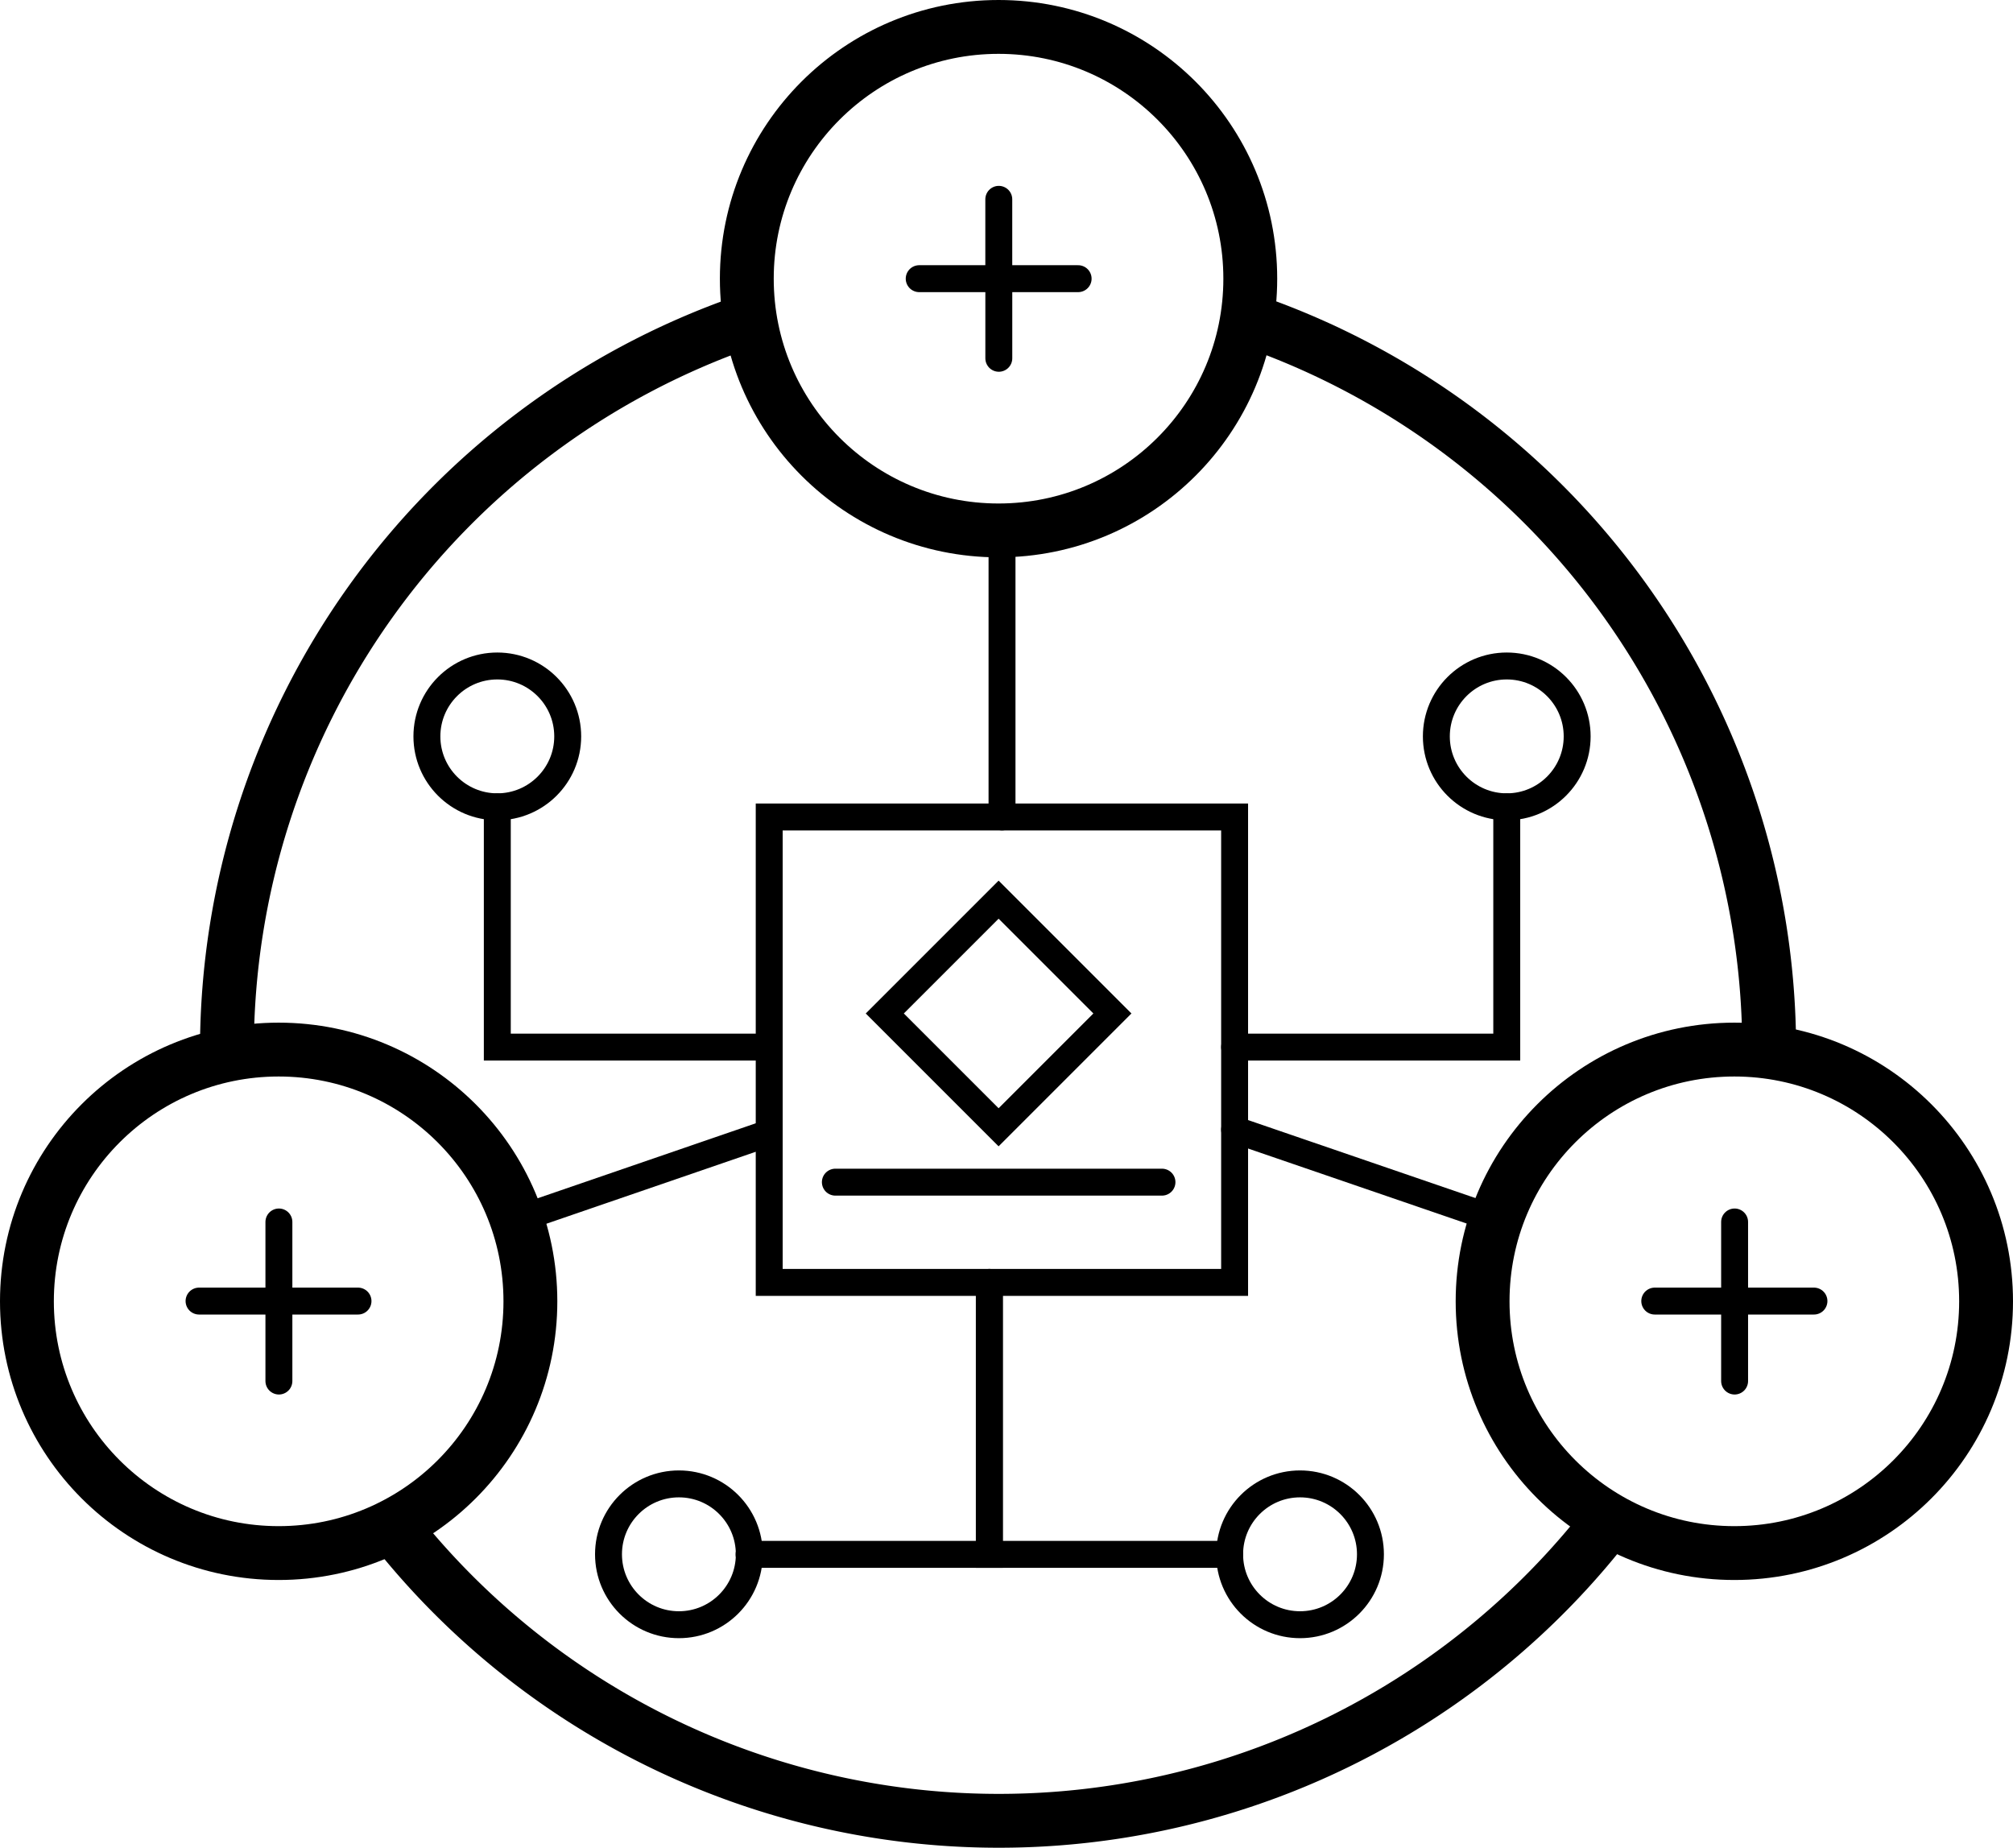 <svg xmlns="http://www.w3.org/2000/svg" width="74.767" height="68.626" viewBox="0 0 74.767 68.626">
  <g id="Digital_test_beds_Digital_Collaborative_Frameworks" data-name="Digital test beds_Digital Collaborative Frameworks" transform="translate(-10.96 -8.91)">
    <path id="Path_1664" data-name="Path 1664" d="M39.2,21.77A28.641,28.641,0,0,0,20,48.776" transform="translate(-0.612 -0.902)" fill="none" stroke="#000" stroke-miterlimit="10" stroke-width="2"/>
    <path id="Path_1665" data-name="Path 1665" d="M80.422,48.775A28.641,28.641,0,0,0,61.26,21.76" transform="translate(-3.751 -0.902)" fill="none" stroke="#000" stroke-miterlimit="10" stroke-width="2"/>
    <circle id="Ellipse_594" data-name="Ellipse 594" cx="9.35" cy="9.35" r="9.35" transform="translate(38.698 9.91)" fill="none" stroke="#000" stroke-miterlimit="10" stroke-width="2"/>
    <circle id="Ellipse_595" data-name="Ellipse 595" cx="9.35" cy="9.35" r="9.35" transform="translate(11.96 47.892)" fill="none" stroke="#000" stroke-miterlimit="10" stroke-width="2"/>
    <circle id="Ellipse_596" data-name="Ellipse 596" cx="9.35" cy="9.35" r="9.35" transform="translate(66.027 47.892)" fill="none" stroke="#000" stroke-miterlimit="10" stroke-width="2"/>
    <path id="Path_1666" data-name="Path 1666" d="M26.65,70.17a28.641,28.641,0,0,0,45.05,0" transform="translate(-1.118 -4.585)" fill="none" stroke="#000" stroke-miterlimit="10" stroke-width="2"/>
    <line id="Line_155" data-name="Line 155" y1="10.643" transform="translate(48.177 28.61)" fill="none" stroke="#000" stroke-linecap="round" stroke-miterlimit="10" stroke-width="1"/>
    <line id="Line_156" data-name="Line 156" x1="8.87" y2="3.049" transform="translate(30.66 50.987)" fill="none" stroke="#000" stroke-linecap="round" stroke-miterlimit="10" stroke-width="1"/>
    <line id="Line_157" data-name="Line 157" x2="9.72" y2="3.335" transform="translate(56.816 50.867)" fill="none" stroke="#000" stroke-linecap="round" stroke-miterlimit="10" stroke-width="1"/>
    <path id="Path_1667" data-name="Path 1667" stroke="#000" d="M80.366,64.1V61.13H77.4" fill="none" transform="translate(-4.979 -3.897)" stroke-linecap="round" stroke-linejoin="round" stroke-width="1" fill-rule="evenodd"/>
    <path id="Path_1668" data-name="Path 1668" stroke="#000" d="M80.61,57.95v2.938h2.947" fill="none" transform="translate(-5.223 -3.655)" stroke-linecap="round" stroke-linejoin="round" stroke-width="1" fill-rule="evenodd"/>
    <path id="Path_1669" data-name="Path 1669" stroke="#000" d="M21.846,64.1V61.13H18.88" fill="none" transform="translate(-0.527 -3.897)" stroke-linecap="round" stroke-linejoin="round" stroke-width="1" fill-rule="evenodd"/>
    <path id="Path_1670" data-name="Path 1670" stroke="#000" d="M22.09,57.95v2.938h2.938" fill="none" transform="translate(-0.771 -3.655)" stroke-linecap="round" stroke-linejoin="round" stroke-width="1" fill-rule="evenodd"/>
    <path id="Path_1671" data-name="Path 1671" stroke="#000" d="M50.787,22.987V20.03H47.83" fill="none" transform="translate(-2.729 -0.77)" stroke-linecap="round" stroke-linejoin="round" stroke-width="1" fill-rule="evenodd"/>
    <path id="Path_1672" data-name="Path 1672" stroke="#000" d="M51.03,16.84v2.947h2.947" fill="none" transform="translate(-2.973 -0.527)" stroke-linecap="round" stroke-linejoin="round" stroke-width="1" fill-rule="evenodd"/>
    <rect id="Rectangle_9969" data-name="Rectangle 9969" width="17.286" height="17.286" transform="translate(39.53 39.253)" fill="none" stroke="#000" stroke-linecap="round" stroke-miterlimit="10" stroke-width="1"/>
    <path id="Path_1673" data-name="Path 1673" d="M50.65,60.38v10.1h8.925" transform="translate(-2.944 -3.84)" fill="none" stroke="#000" stroke-linecap="round" stroke-miterlimit="10" stroke-width="1"/>
    <circle id="Ellipse_597" data-name="Ellipse 597" cx="2.615" cy="2.615" r="2.615" transform="translate(56.631 64.023)" fill="none" stroke="#000" stroke-linecap="round" stroke-miterlimit="10" stroke-width="1"/>
    <path id="Path_1674" data-name="Path 1674" d="M49.915,60.38v10.1H40.99" transform="translate(-2.209 -3.84)" fill="none" stroke="#000" stroke-linecap="round" stroke-miterlimit="10" stroke-width="1"/>
    <circle id="Ellipse_598" data-name="Ellipse 598" cx="2.615" cy="2.615" r="2.615" transform="translate(33.561 64.023)" fill="none" stroke="#000" stroke-linecap="round" stroke-miterlimit="10" stroke-width="1"/>
    <path id="Path_1675" data-name="Path 1675" d="M60.51,50.185H70.618V41.26" transform="translate(-3.694 -2.385)" fill="none" stroke="#000" stroke-linecap="round" stroke-miterlimit="10" stroke-width="1"/>
    <circle id="Ellipse_599" data-name="Ellipse 599" cx="2.615" cy="2.615" r="2.615" transform="translate(64.309 33.645)" fill="none" stroke="#000" stroke-linecap="round" stroke-miterlimit="10" stroke-width="1"/>
    <path id="Path_1676" data-name="Path 1676" d="M40.968,50.185H30.87V41.26" transform="translate(-1.439 -2.385)" fill="none" stroke="#000" stroke-linecap="round" stroke-miterlimit="10" stroke-width="1"/>
    <circle id="Ellipse_600" data-name="Ellipse 600" cx="2.615" cy="2.615" r="2.615" transform="translate(26.816 33.645)" fill="none" stroke="#000" stroke-linecap="round" stroke-miterlimit="10" stroke-width="1"/>
    <rect id="Rectangle_9970" data-name="Rectangle 9970" width="5.978" height="5.978" transform="translate(48.05 42.324) rotate(45)" fill="none" stroke="#000" stroke-linecap="round" stroke-miterlimit="10" stroke-width="1"/>
    <line id="Line_158" data-name="Line 158" x1="12.131" transform="translate(41.987 52.816)" fill="none" stroke="#000" stroke-linecap="round" stroke-miterlimit="10" stroke-width="1"/>
  </g>
</svg>
